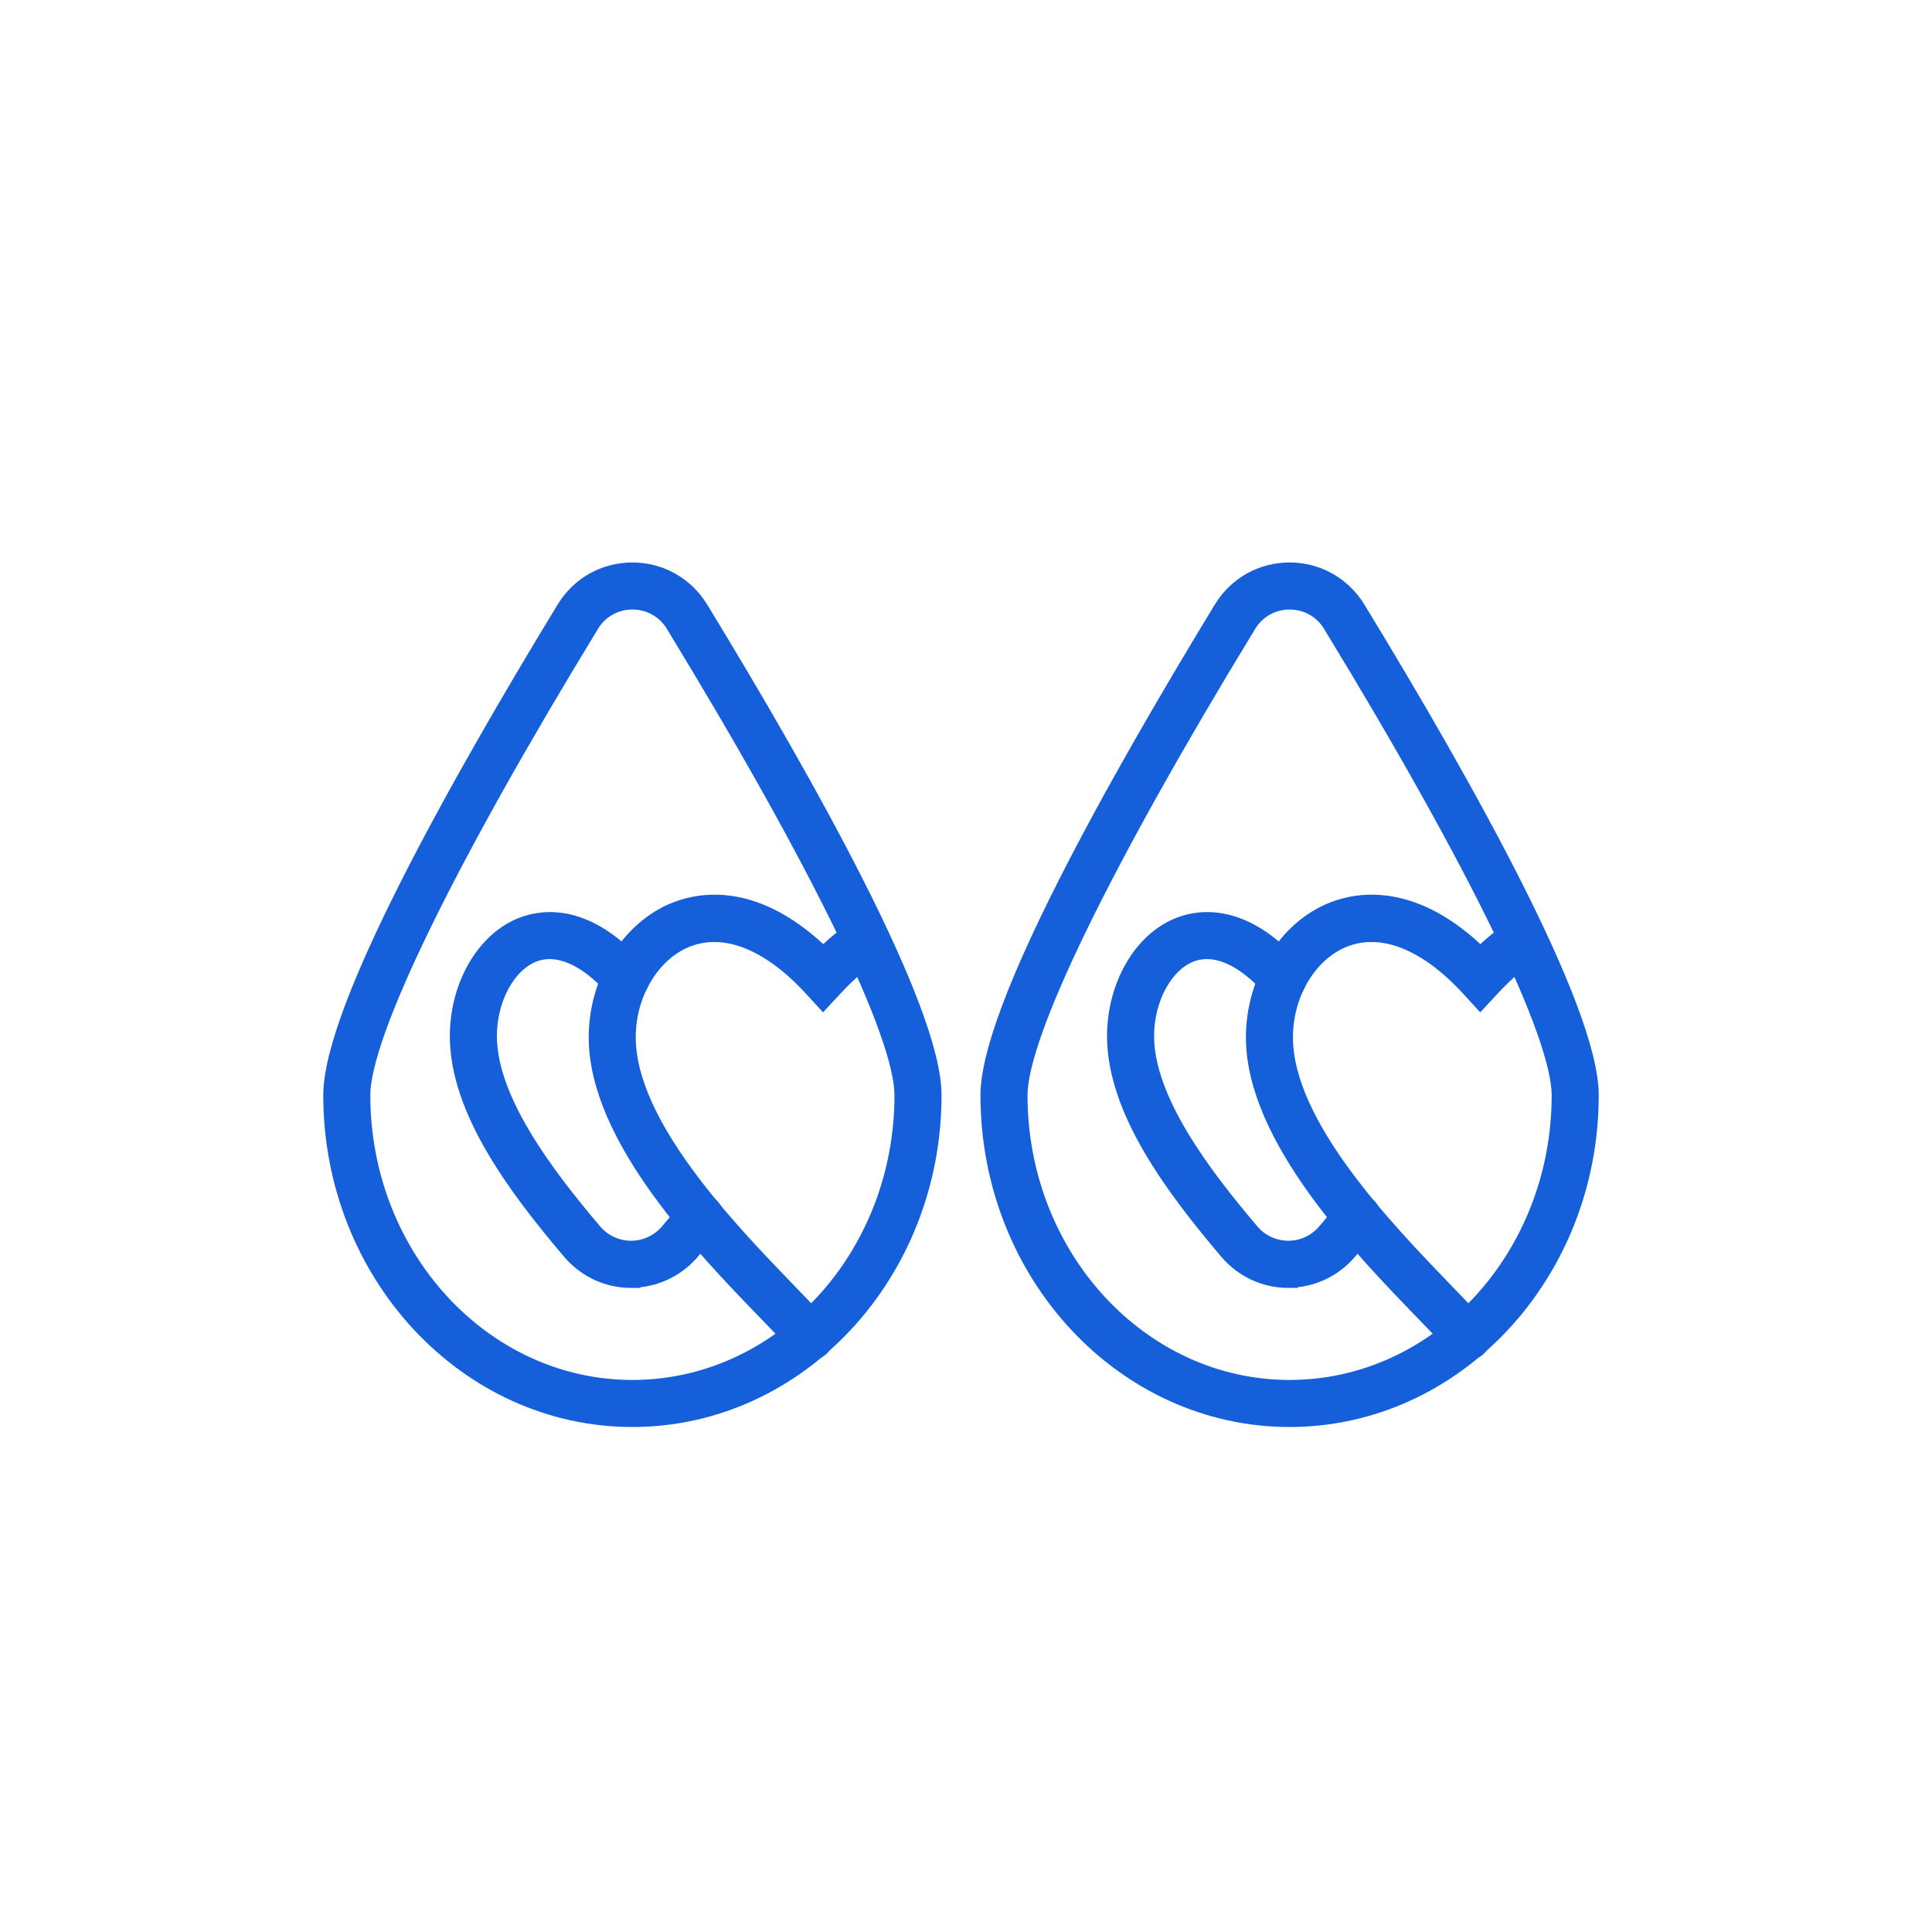 <?xml version="1.0" encoding="UTF-8" standalone="no"?>
<!DOCTYPE svg PUBLIC "-//W3C//DTD SVG 1.1//EN" "http://www.w3.org/Graphics/SVG/1.1/DTD/svg11.dtd">
<svg width="100%" height="100%" viewBox="0 0 24 24" version="1.1" xmlns="http://www.w3.org/2000/svg" xmlns:xlink="http://www.w3.org/1999/xlink" xml:space="preserve" xmlns:serif="http://www.serif.com/" style="fill-rule:evenodd;clip-rule:evenodd;stroke-miterlimit:10;">
    <g transform="matrix(0.457,0,0,0.457,2.302,6.873)">
        <path d="M12.119,19.72C11.49,19.72 10.901,19.445 10.492,18.967C8.985,17.194 7.448,15.114 7.44,13.134C7.44,11.757 8.159,10.521 9.187,10.134C9.76,9.919 10.922,9.781 12.265,11.301C12.407,11.46 12.394,11.709 12.231,11.852C12.072,11.993 11.822,11.981 11.68,11.817C10.914,10.952 10.126,10.612 9.463,10.861C8.74,11.137 8.219,12.088 8.219,13.13C8.227,14.869 9.756,16.892 11.086,18.459C11.344,18.765 11.723,18.937 12.119,18.937C12.515,18.937 12.889,18.761 13.148,18.459C13.324,18.253 13.505,18.033 13.694,17.801C13.828,17.633 14.073,17.607 14.241,17.745C14.409,17.878 14.435,18.128 14.297,18.291C14.108,18.524 13.918,18.748 13.742,18.959C13.337,19.436 12.747,19.712 12.119,19.716L12.119,19.72Z" style="fill:rgb(21,96,218);fill-rule:nonzero;stroke:rgb(21,96,218);stroke-width:0.5px;"/>
    </g>
    <g transform="matrix(0.457,0,0,0.457,2.302,6.873)">
        <path d="M16.987,21.675C16.88,21.675 16.772,21.632 16.695,21.546C16.466,21.292 16.169,20.982 15.825,20.629C14.103,18.851 11.223,15.872 11.215,13.164C11.215,11.632 12.089,10.216 13.345,9.725C14.09,9.432 15.575,9.23 17.34,10.969C17.654,10.659 17.973,10.401 18.287,10.194C18.468,10.078 18.709,10.125 18.83,10.306C18.946,10.487 18.898,10.728 18.718,10.849C18.36,11.085 17.99,11.404 17.624,11.8L17.336,12.11L17.052,11.8C15.885,10.53 14.667,10.052 13.63,10.457C12.665,10.836 11.989,11.951 11.994,13.169C12.002,15.562 14.749,18.399 16.385,20.095C16.738,20.457 17.043,20.775 17.276,21.038C17.418,21.197 17.405,21.447 17.246,21.589C17.172,21.653 17.078,21.688 16.987,21.688L16.987,21.675Z" style="fill:rgb(21,96,218);fill-rule:nonzero;stroke:rgb(21,96,218);stroke-width:0.5px;"/>
    </g>
    <g transform="matrix(0.457,0,0,0.457,2.302,6.873)">
        <path d="M12.153,23.5C7.659,23.5 4,19.566 4,14.731C4,12.403 7.448,6.264 10.336,1.52C10.728,0.879 11.404,0.5 12.153,0.5C12.902,0.5 13.578,0.883 13.97,1.52C16.862,6.26 20.306,12.403 20.306,14.731C20.306,19.566 16.647,23.5 12.153,23.5ZM12.153,1.279C11.68,1.279 11.249,1.52 11.004,1.925C7.048,8.412 4.779,13.078 4.779,14.731C4.779,19.135 8.085,22.721 12.153,22.721C16.221,22.721 19.527,19.139 19.527,14.731C19.527,13.078 17.259,8.412 13.303,1.925C13.057,1.52 12.627,1.279 12.153,1.279Z" style="fill:rgb(21,96,218);fill-rule:nonzero;stroke:rgb(21,96,218);stroke-width:0.5px;"/>
    </g>
    <g transform="matrix(0.457,0,0,0.457,10.466,6.873)">
        <path d="M12.119,19.72C11.49,19.72 10.901,19.445 10.492,18.967C8.985,17.194 7.448,15.114 7.44,13.134C7.44,11.757 8.159,10.521 9.187,10.134C9.76,9.919 10.922,9.781 12.265,11.301C12.407,11.46 12.394,11.709 12.231,11.852C12.072,11.993 11.822,11.981 11.68,11.817C10.914,10.952 10.126,10.612 9.463,10.861C8.74,11.137 8.219,12.088 8.219,13.13C8.227,14.869 9.756,16.892 11.086,18.459C11.344,18.765 11.723,18.937 12.119,18.937C12.515,18.937 12.889,18.761 13.148,18.459C13.324,18.253 13.505,18.033 13.694,17.801C13.828,17.633 14.073,17.607 14.241,17.745C14.409,17.878 14.435,18.128 14.297,18.291C14.108,18.524 13.918,18.748 13.742,18.959C13.337,19.436 12.747,19.712 12.119,19.716L12.119,19.72Z" style="fill:rgb(21,96,218);fill-rule:nonzero;stroke:rgb(21,96,218);stroke-width:0.5px;"/>
    </g>
    <g transform="matrix(0.457,0,0,0.457,10.466,6.873)">
        <path d="M16.987,21.675C16.88,21.675 16.772,21.632 16.695,21.546C16.466,21.292 16.169,20.982 15.825,20.629C14.103,18.851 11.223,15.872 11.215,13.164C11.215,11.632 12.089,10.216 13.345,9.725C14.09,9.432 15.575,9.23 17.34,10.969C17.654,10.659 17.973,10.401 18.287,10.194C18.468,10.078 18.709,10.125 18.83,10.306C18.946,10.487 18.898,10.728 18.718,10.849C18.36,11.085 17.99,11.404 17.624,11.8L17.336,12.11L17.052,11.8C15.885,10.53 14.667,10.052 13.63,10.457C12.665,10.836 11.989,11.951 11.994,13.169C12.002,15.562 14.749,18.399 16.385,20.095C16.738,20.457 17.043,20.775 17.276,21.038C17.418,21.197 17.405,21.447 17.246,21.589C17.172,21.653 17.078,21.688 16.987,21.688L16.987,21.675Z" style="fill:rgb(21,96,218);fill-rule:nonzero;stroke:rgb(21,96,218);stroke-width:0.5px;"/>
    </g>
    <g transform="matrix(0.457,0,0,0.457,10.466,6.873)">
        <path d="M12.153,23.5C7.659,23.5 4,19.566 4,14.731C4,12.403 7.448,6.264 10.336,1.52C10.728,0.879 11.404,0.5 12.153,0.5C12.902,0.5 13.578,0.883 13.97,1.52C16.862,6.26 20.306,12.403 20.306,14.731C20.306,19.566 16.647,23.5 12.153,23.5ZM12.153,1.279C11.68,1.279 11.249,1.52 11.004,1.925C7.048,8.412 4.779,13.078 4.779,14.731C4.779,19.135 8.085,22.721 12.153,22.721C16.221,22.721 19.527,19.139 19.527,14.731C19.527,13.078 17.259,8.412 13.303,1.925C13.057,1.52 12.627,1.279 12.153,1.279Z" style="fill:rgb(21,96,218);fill-rule:nonzero;stroke:rgb(21,96,218);stroke-width:0.5px;"/>
    </g>
</svg>
